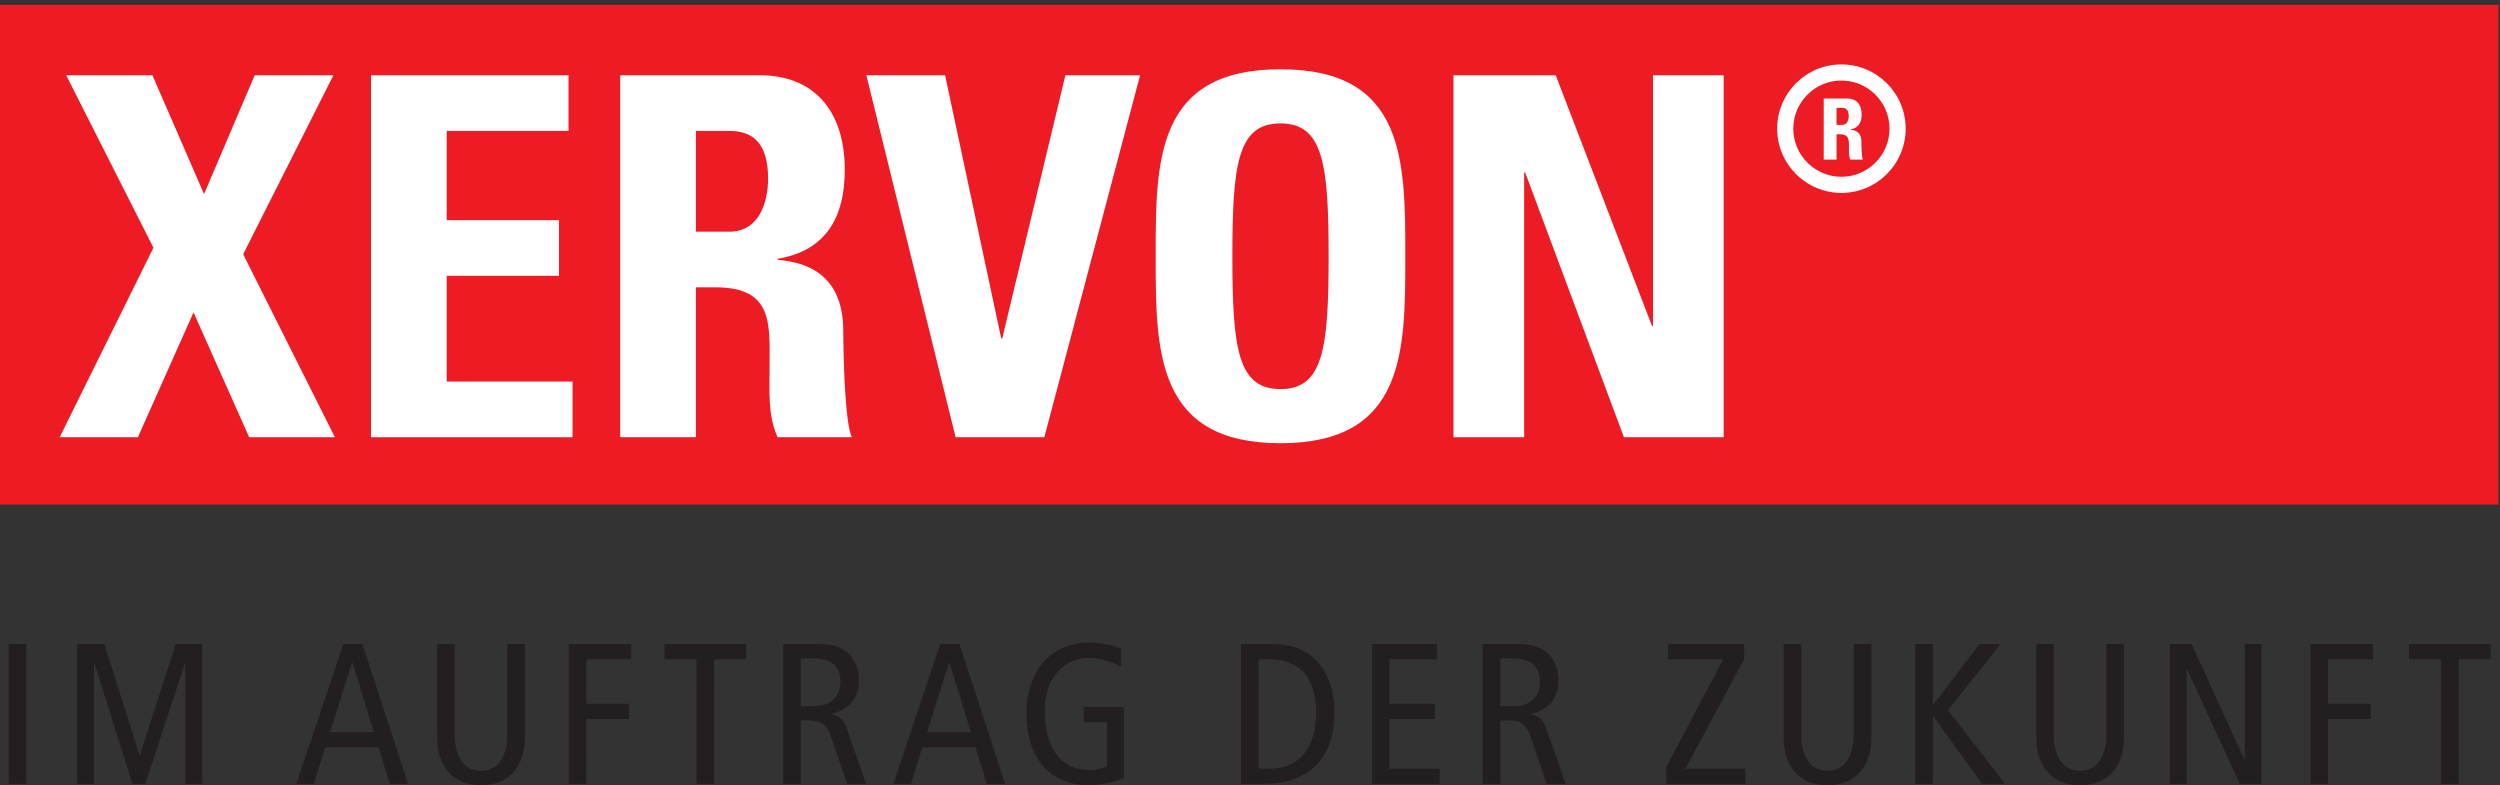 <?xml version="1.0" encoding="UTF-8" standalone="no"?>
<svg xmlns="http://www.w3.org/2000/svg" xmlns:xlink="http://www.w3.org/1999/xlink" xmlns:serif="http://www.serif.com/" width="100%" height="100%" viewBox="0 0 156 49" version="1.1" xml:space="preserve" style="fill-rule:evenodd;clip-rule:evenodd;stroke-linejoin:round;stroke-miterlimit:2;">
  <rect x="0" y="0" width="156" height="49" fill="#333333" stroke="none"/>
  <g>
    <rect x="0" y="0.301" width="155.905" height="31.182" style="fill:#ed1c24;fill-rule:nonzero;"></rect>
    <path d="M4.13,4.697l5.381,-0l3.222,7.414l3.159,-7.414l4.911,-0l-5.63,11.168l5.724,11.417l-5.349,-0l-3.472,-7.789l-3.472,7.789l-4.88,-0l5.85,-11.824l-5.444,-10.761Z" style="fill:#fff;fill-rule:nonzero;"></path>
    <path d="M23.152,27.282l0,-22.585l12.324,-0l0,3.472l-7.601,-0l0,5.569l7.007,-0l-0,3.471l-7.007,-0l0,6.601l7.851,-0l0,3.472l-12.574,-0Z" style="fill:#fff;fill-rule:nonzero;"></path>
    <path d="M43.423,14.457l2.096,0c1.877,0 2.409,-1.877 2.409,-3.316c0,-2.159 -0.907,-2.972 -2.409,-2.972l-2.096,-0l0,6.288Zm0,12.825l-4.722,-0l0,-22.585l8.726,-0c3.223,-0 5.287,2.064 5.287,5.912c0,2.878 -1.126,5.037 -4.191,5.537l-0,0.062c1.031,0.125 4.098,0.375 4.098,4.442c-0,1.439 0.093,5.693 0.531,6.632l-4.629,-0c-0.626,-1.376 -0.501,-2.909 -0.501,-4.379c-0,-2.691 0.251,-4.974 -3.378,-4.974l-1.221,0l0,9.353Z" style="fill:#fff;fill-rule:nonzero;"></path>
    <path d="M54.062,4.697l4.911,-0l3.503,16.423l0.063,0l3.941,-16.423l4.661,-0l-5.974,22.585l-5.537,-0l-5.568,-22.585Z" style="fill:#fff;fill-rule:nonzero;"></path>
    <path d="M82.906,15.99c-0,-5.787 -0.345,-8.289 -3.004,-8.289c-2.658,0 -3.002,2.502 -3.002,8.289c0,5.787 0.344,8.289 3.002,8.289c2.659,-0 3.004,-2.502 3.004,-8.289Zm-10.792,0c-0,-5.975 -0,-11.668 7.788,-11.668c7.789,-0 7.789,5.693 7.789,11.668c0,5.912 0,11.667 -7.789,11.667c-7.788,-0 -7.788,-5.755 -7.788,-11.667Z" style="fill:#fff;fill-rule:nonzero;"></path>
    <path d="M90.697,27.282l-0,-22.585l6.381,-0l6.006,15.64l0.063,-0l0,-15.64l4.41,-0l-0,22.585l-6.224,-0l-6.163,-16.517l-0.063,-0l0,16.517l-4.41,-0Z" style="fill:#fff;fill-rule:nonzero;"></path>
    <rect x="0.541" y="40.19" width="1.1" height="8.723" style="fill:#231f20;fill-rule:nonzero;"></rect>
    <path d="M4.816,40.19l1.699,-0l2.188,6.935l0.025,0l2.236,-6.935l1.651,-0l-0,8.723l-1.051,0l0,-7.524l-0.024,-0l-2.474,7.524l-0.801,0l-2.374,-7.524l-0.024,-0l0,7.524l-1.051,0l-0,-8.723Z" style="fill:#231f20;fill-rule:nonzero;"></path>
    <path d="M23.329,45.688l-1.337,-4.348l-0.026,0l-1.375,4.348l2.738,-0Zm-0.712,-5.498l2.848,8.723l-1.149,0l-0.7,-2.274l-3.324,-0l-0.701,2.274l-1.099,0l2.925,-8.723l1.2,-0Z" style="fill:#231f20;fill-rule:nonzero;"></path>
    <path d="M32.753,45.702c-0,0.861 -0.05,1.336 -0.35,1.949c-0.362,0.724 -1.124,1.349 -2.387,1.349c-1.263,0 -2.024,-0.625 -2.388,-1.349c-0.298,-0.613 -0.349,-1.088 -0.349,-1.949l-0,-5.512l1.099,-0l0,5.674c0,1.361 0.6,2.236 1.638,2.236c1.037,0 1.638,-0.875 1.638,-2.236l-0,-5.674l1.099,-0l-0,5.512Z" style="fill:#231f20;fill-rule:nonzero;"></path>
    <path d="M35.492,40.19l3.898,-0l-0,0.949l-2.799,-0l-0,2.776l2.662,-0l-0,0.949l-2.662,-0l-0,4.049l-1.099,0l0,-8.723Z" style="fill:#231f20;fill-rule:nonzero;"></path>
    <path d="M43.46,41.139l-2,-0l-0,-0.949l5.099,-0l-0,0.949l-1.999,-0l0,7.774l-1.1,0l-0,-7.774Z" style="fill:#231f20;fill-rule:nonzero;"></path>
    <path d="M49.972,44.065l0.85,0c1.175,0 1.625,-0.775 1.625,-1.537c-0,-0.975 -0.638,-1.438 -1.6,-1.438l-0.875,0l0,2.975Zm-1.099,-3.875l2.236,-0c0.926,-0 1.437,0.225 1.838,0.6c0.449,0.425 0.649,1.025 0.649,1.662c0,0.925 -0.437,1.812 -1.724,2.088l0,0.025c0.524,0.1 0.774,0.35 0.95,0.85l1.224,3.498l-1.187,0l-1,-2.95c-0.25,-0.724 -0.563,-1 -1.387,-1l-0.5,-0l0,3.95l-1.099,0l0,-8.723Z" style="fill:#231f20;fill-rule:nonzero;"></path>
    <path d="M60.584,45.688l-1.337,-4.348l-0.025,0l-1.375,4.348l2.737,-0Zm-0.712,-5.498l2.848,8.723l-1.149,0l-0.7,-2.274l-3.325,-0l-0.699,2.274l-1.099,0l2.923,-8.723l1.201,-0Z" style="fill:#231f20;fill-rule:nonzero;"></path>
    <path d="M70.133,48.551c-0.512,0.188 -1.387,0.449 -2.162,0.449c-2.761,0 -3.924,-2.099 -3.924,-4.46c-0,-2.725 1.587,-4.438 3.862,-4.438c0.75,0 1.45,0.102 2.05,0.389l-0,1.099c-0.663,-0.338 -1.401,-0.537 -2.038,-0.537c-1.424,-0 -2.724,1.137 -2.724,3.262c-0,2.248 0.9,3.736 2.799,3.736c0.35,-0 0.8,-0.088 1.088,-0.238l-0,-2.748l-1.463,0l0,-0.951l2.512,-0l0,4.437Z" style="fill:#231f20;fill-rule:nonzero;"></path>
    <path d="M78.534,47.963l0.663,0c1.924,0 2.924,-1.312 2.924,-3.548c0,-1.825 -0.773,-3.276 -2.924,-3.276l-0.663,-0l-0,6.824Zm-1.099,-7.773l1.901,-0c1.162,-0 1.824,0.275 2.324,0.625c0.774,0.537 1.612,1.637 1.612,3.6c0,2.523 -1.2,4.498 -4.476,4.498l-1.361,0l-0,-8.723Z" style="fill:#231f20;fill-rule:nonzero;"></path>
    <path d="M85.609,40.19l4.063,-0l-0,0.949l-2.963,-0l-0,2.776l2.826,-0l0,0.949l-2.826,-0l-0,3.099l3.125,0l-0,0.95l-4.225,0l0,-8.723Z" style="fill:#231f20;fill-rule:nonzero;"></path>
    <path d="M93.623,44.065l0.85,0c1.175,0 1.625,-0.775 1.625,-1.537c-0,-0.975 -0.637,-1.438 -1.6,-1.438l-0.875,0l0,2.975Zm-1.1,-3.875l2.237,-0c0.926,-0 1.437,0.225 1.838,0.6c0.449,0.425 0.65,1.025 0.65,1.662c0,0.925 -0.437,1.812 -1.725,2.088l0,0.025c0.524,0.1 0.774,0.35 0.95,0.85l1.224,3.498l-1.187,0l-1,-2.95c-0.25,-0.724 -0.563,-1 -1.387,-1l-0.5,-0l0,3.95l-1.1,0l0,-8.723Z" style="fill:#231f20;fill-rule:nonzero;"></path>
    <path d="M103.973,47.875l3.549,-6.736l-3.436,-0l-0,-0.949l4.748,-0l-0,0.949l-3.66,6.824l3.737,0l0,0.95l-4.938,0l-0,-1.038Z" style="fill:#231f20;fill-rule:nonzero;"></path>
    <path d="M116.772,45.702c0,0.861 -0.051,1.336 -0.35,1.949c-0.363,0.724 -1.125,1.349 -2.386,1.349c-1.264,0 -2.026,-0.625 -2.387,-1.349c-0.301,-0.613 -0.352,-1.088 -0.352,-1.949l-0,-5.512l1.1,-0l0,5.674c0,1.361 0.602,2.236 1.639,2.236c1.037,0 1.636,-0.875 1.636,-2.236l-0,-5.674l1.1,-0l0,5.512Z" style="fill:#231f20;fill-rule:nonzero;"></path>
    <path d="M119.51,40.19l1.1,-0l0,3.787l0.025,0l2.887,-3.787l1.312,-0l-3.275,4.125l3.549,4.598l-1.424,0l-3.049,-4.223l-0.025,0l0,4.223l-1.1,0l0,-8.723Z" style="fill:#231f20;fill-rule:nonzero;"></path>
    <path d="M132.534,45.702c-0,0.861 -0.049,1.336 -0.35,1.949c-0.361,0.724 -1.125,1.349 -2.387,1.349c-1.262,0 -2.023,-0.625 -2.386,-1.349c-0.299,-0.613 -0.35,-1.088 -0.35,-1.949l-0,-5.512l1.099,-0l0,5.674c0,1.361 0.599,2.236 1.637,2.236c1.037,0 1.637,-0.875 1.637,-2.236l0,-5.674l1.1,-0l-0,5.512Z" style="fill:#231f20;fill-rule:nonzero;"></path>
    <path d="M135.397,40.19l1.363,-0l3.287,7.199l0.024,0l-0,-7.199l1.051,-0l-0,8.723l-1.364,0l-3.285,-7.149l-0.025,-0l-0,7.149l-1.051,0l0,-8.723Z" style="fill:#231f20;fill-rule:nonzero;"></path>
    <path d="M144.172,40.19l3.901,-0l-0,0.949l-2.801,-0l0,2.776l2.662,-0l0,0.949l-2.662,-0l0,4.049l-1.1,0l-0,-8.723Z" style="fill:#231f20;fill-rule:nonzero;"></path>
    <path d="M152.323,41.139l-2,-0l-0,-0.949l5.097,-0l-0,0.949l-1.998,-0l-0,7.774l-1.099,0l-0,-7.774Z" style="fill:#231f20;fill-rule:nonzero;"></path>
    <path d="M114.903,4.02c-2.211,0 -4.008,1.797 -4.008,4.008c-0,2.211 1.797,4.01 4.008,4.01c2.211,-0 4.01,-1.799 4.01,-4.01c0,-2.211 -1.799,-4.008 -4.01,-4.008Z" style="fill:#fff;fill-rule:nonzero;"></path>
    <path d="M114.903,5.026c-1.654,0 -3.002,1.348 -3.002,3.002c0,1.656 1.348,3.002 3.002,3.002c1.656,-0 3.002,-1.346 3.002,-3.002c-0,-1.654 -1.346,-3.002 -3.002,-3.002Z" style="fill:#ed1c24;fill-rule:nonzero;"></path>
    <path d="M114.6,8.379l0.205,0c0.612,0 0.57,0.387 0.57,0.84c0,0.248 -0.021,0.508 0.084,0.739l0.782,0c-0.074,-0.159 -0.09,-0.875 -0.09,-1.12c0,-0.685 -0.518,-0.726 -0.692,-0.748l-0,-0.011c0.518,-0.084 0.708,-0.448 0.708,-0.934c-0,-0.648 -0.348,-0.998 -0.893,-0.998l-1.473,-0l0,3.811l0.799,0l-0,-1.579Zm-0,-1.646l0.354,0c0.252,0 0.406,0.139 0.406,0.502c0,0.242 -0.09,0.558 -0.406,0.558l-0.354,-0l-0,-1.06Z" style="fill:#fff;"></path>
  </g>
</svg>
